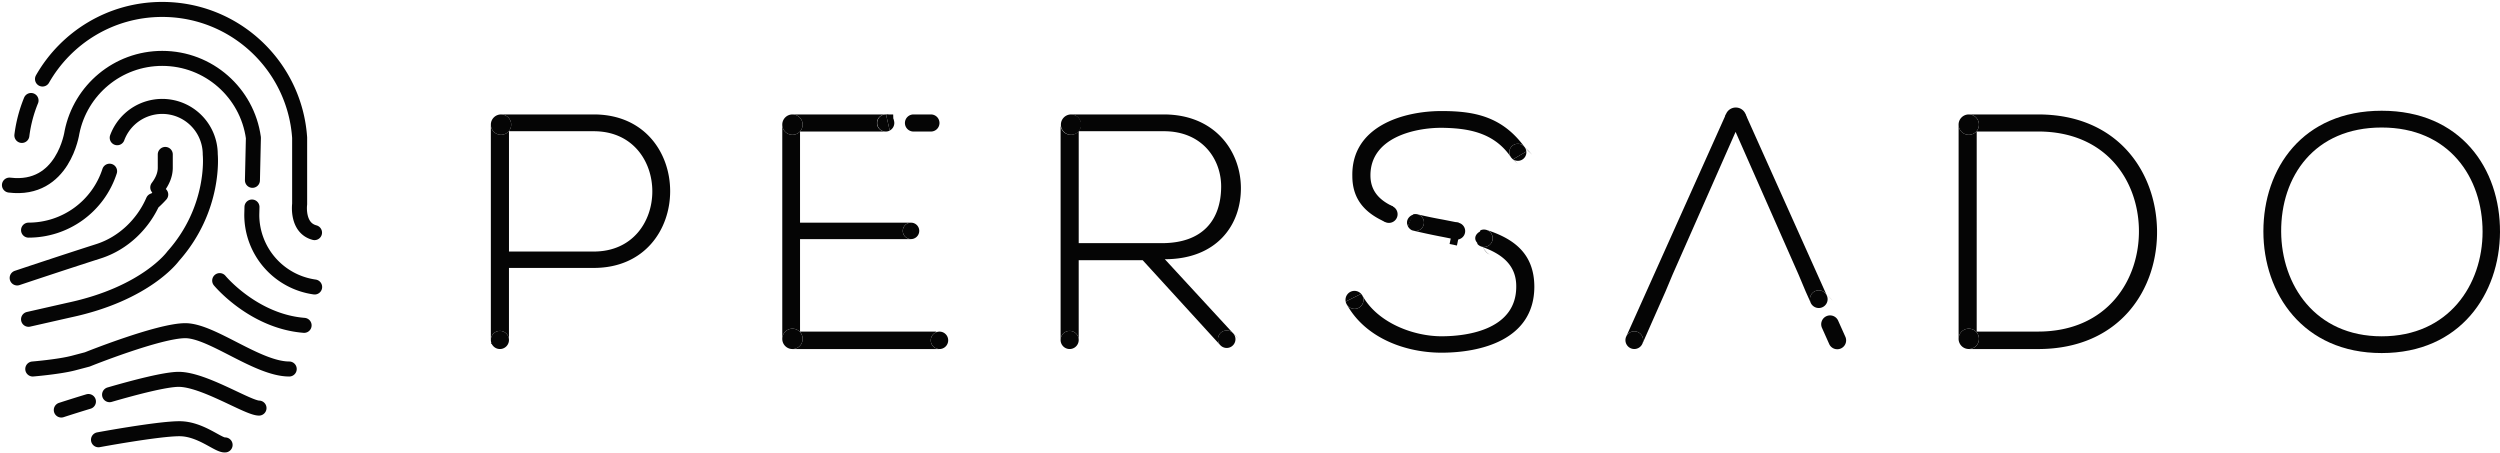 <svg xmlns="http://www.w3.org/2000/svg" width="265" height="48" fill="none"><path fill="#050505" fill-rule="evenodd" d="M265 24.6c-.036 6.536-4.192 12.824-12.54 12.824-8.349 0-12.541-6.324-12.541-12.895 0-6.68 4.157-12.79 12.541-12.79 8.383 0 12.575 6.146 12.54 12.86Zm-23.197-.035c.035 5.612 3.587 11.084 10.657 11.084 7.104 0 10.693-5.472 10.693-11.084 0-5.755-3.553-11.048-10.693-11.048s-10.693 5.187-10.657 11.048Z" clip-rule="evenodd"/><path stroke="#050505" stroke-linecap="round" stroke-linejoin="round" stroke-width="1.591" d="M12.425 14.599a5.09 5.09 0 0 1 9.862 1.77s.59 5.708-3.936 10.791c0 0-2.84 3.97-11.03 5.71l-4.295.975m23.683-11.9-.02.817a7.734 7.734 0 0 0 6.663 7.659"/><path stroke="#050505" stroke-linecap="round" stroke-linejoin="round" stroke-width="1.591" d="M1 19.62c5.743.706 6.632-5.603 6.632-5.603.896-4.464 4.838-7.828 9.565-7.828 4.93 0 9.007 3.659 9.663 8.409l-.102 4.517"/><path stroke="#050505" stroke-linecap="round" stroke-linejoin="round" stroke-width="1.591" d="M4.505 8.376C7.02 3.97 11.761 1 17.196 1c7.726 0 14.051 6 14.566 13.597v7.037s-.337 2.518 1.577 3.023M2.318 14.355a14.53 14.53 0 0 1 .973-3.703m8.326 7.495a9.031 9.031 0 0 1-8.59 6.247m20.26 5.351s3.569 4.316 8.948 4.742M3.474 39.114s2.812-.235 4.296-.625l1.484-.391s7.577-3.046 10.389-3.046c2.812 0 7.655 4.062 11.014 4.062m-19.042 2.722c2.74-.794 5.938-1.625 7.325-1.625 2.656 0 7.343 3.046 8.514 3.046m-20.957.205s1.207-.396 2.877-.902m1.066 4.055s6.313-1.171 8.578-1.171c2.265 0 4.14 1.797 4.843 1.718m-7.137-27.295c.512-.674.788-1.366.796-2.057v-1.44m-1.278 5.046c.29-.261.557-.527.796-.795M1.82 29.463s4.798-1.608 8.623-2.83c2.639-.842 4.745-2.908 5.803-5.36"/><path fill="#050505" fill-rule="evenodd" d="M62.938 12.131H53.11a1.078 1.078 0 1 1-1.08 1.078v22.826a.959.959 0 0 1 1.92.004V28.4h8.987c10.8 0 10.8-16.27 0-16.27Zm.001 14.53h-8.987V13.91h8.987c8.277 0 8.277 12.753 0 12.753Z" clip-rule="evenodd"/><path fill="#050505" fill-rule="evenodd" d="M53.11 14.289a1.079 1.079 0 1 0 0-2.158 1.079 1.079 0 0 0 0 2.158Zm-1.078 22.099.795.442v-.796l-.795.354Z" clip-rule="evenodd"/><path fill="#050505" fill-rule="evenodd" d="M52.991 35.077a.96.96 0 0 0-.96.956v.007a.96.96 0 1 0 .96-.963Zm47.517 1.033v-.07a.92.92 0 0 0-.908-.888h-.025a.923.923 0 1 0 .933.958Zm84.604-23.55v-.085a1.117 1.117 0 0 0-1.101-1.077h-.031a1.12 1.12 0 1 0 1.132 1.163Zm-24.23 2.68h.024a.896.896 0 0 1 .709.363c-2.405-3.305-5.397-3.832-8.817-3.832-4.085 0-9.555 1.634-9.45 6.891 0 2.512 1.402 3.921 3.413 4.831.107-.159.222-.313.345-.47.277-.35.54-.684.534-1.146-1.452-.68-2.373-1.658-2.373-3.286 0-3.979 4.618-5.044 7.531-5.044 2.701.035 5.499.43 7.32 3.056a.9.9 0 0 1 .764-1.363Z" clip-rule="evenodd"/><path fill="#050505" fill-rule="evenodd" d="M160.913 17.395c-.26-.267-.525-.528-.795-.795.241.28.507.54.795.795Zm.703-1.79c.257.289.538.534.795.796-.245-.289-.514-.534-.795-.796Z" clip-rule="evenodd"/><path fill="#050505" fill-rule="evenodd" d="M160.382 16.89a.904.904 0 0 0 1.414-.712v-.07c-.001-.015-.005-.033-.007-.049l-1.407.83Z" clip-rule="evenodd"/><path fill="#050505" fill-rule="evenodd" d="m161.643 15.637-.027-.036a.898.898 0 0 0-.708-.362h-.025a.905.905 0 0 0-.893.904.9.9 0 0 0 .194.553c.058.074.123.14.2.193l1.407-.831a.91.91 0 0 0-.148-.42Zm-66.848-2.565v-.07a.905.905 0 0 0-.877-.87l.394 1.705a.905.905 0 0 0 .483-.765Z" clip-rule="evenodd"/><path fill="#050505" fill-rule="evenodd" d="M94.679 12.131h-.776c.271 0 .523.596.795.796l-.02-.796Zm3.982 23.943c0-.391.244-.722.587-.857l-.015-.066h-14.43v-9.806H96.57a.87.87 0 0 1-.012-1.74H84.803v-9.662h9.044a.906.906 0 0 1 .032-1.812h-9.88a1.079 1.079 0 1 1-1.078 1.078v22.71A1.08 1.08 0 1 1 84 37h15.585a.924.924 0 0 1-.924-.925Z" clip-rule="evenodd"/><path fill="#050505" fill-rule="evenodd" d="M92.983 13.039c0 .487.383.88.864.904h.09a.886.886 0 0 0 .376-.104l-.394-1.706-.016-.002h-.024a.908.908 0 0 0-.896.908Zm4.457 11.469v-.068a.87.87 0 0 0-.856-.836h-.015l.38 1.65a.87.87 0 0 0 .49-.746Zm-1.741-.034c0 .48.39.87.87.87a.856.856 0 0 0 .379-.09l-.381-1.65h-.01a.87.87 0 0 0-.858.87ZM84 14.289a1.079 1.079 0 1 0 0-2.158 1.079 1.079 0 0 0 0 2.158Zm0 22.71a1.079 1.079 0 1 0 0-2.158 1.079 1.079 0 0 0 0 2.158Zm11.923-23.962c0-.5.405-.906.906-.906h1.85a.906.906 0 0 1 0 1.812h-1.85a.906.906 0 0 1-.906-.906Zm17.58 1.252a1.079 1.079 0 1 0-.001-2.157 1.079 1.079 0 0 0 .001 2.157Zm-.105 20.788h-.026a.96.96 0 1 0 .97.997V36a.958.958 0 0 0-.944-.923Z" clip-rule="evenodd"/><path fill="#050505" fill-rule="evenodd" d="M129.35 36.584a.925.925 0 0 1 .67-1.553h.024c.242.002.461.1.624.255l-7.196-7.809c5.434 0 8.099-3.552 8.063-7.602-.034-3.872-2.77-7.744-8.17-7.744h-9.862a1.078 1.078 0 1 1 0 2.158 1.08 1.08 0 0 1-1.079-1.08v22.828a.96.96 0 0 1 .948-.96h.026a.958.958 0 0 1 .944.923v-8.416h6.785l8.221 9.003.002-.003Zm-15.006-10.81V13.909h9.023c4.121 0 6.11 3.02 6.075 5.932-.036 3.482-1.954 5.933-6.288 5.933h-8.81Zm16.324 9.514.795.796c-.267-.26-.513-.549-.795-.796Z" clip-rule="evenodd"/><path fill="#050505" fill-rule="evenodd" d="M130.021 35.027a.928.928 0 1 0 .937.964v-.072a.925.925 0 0 0-.247-.592l-.042-.045a.92.92 0 0 0-.623-.255h-.025Zm22.917-11.751a51.818 51.818 0 0 1-2.647-.548.895.895 0 0 1 .648.825v.069a.899.899 0 0 1-.897.866c-.028 0-.055-.006-.083-.008.87.208 1.76.398 2.66.574.493.094.98.193 1.465.293.234-.566.485-1.13.543-1.736-.56-.114-1.124-.225-1.688-.335h-.001Zm-3.796.316c0 .14.039.27.104.39.199-.442.37-.896.692-1.267-.456.09-.796.448-.796.877Z" clip-rule="evenodd"/><path fill="#050505" fill-rule="evenodd" d="M150.196 22.71c.264.264.532.53.795.795-.261-.319-.523-.61-.795-.796Z" clip-rule="evenodd"/><path fill="#050505" fill-rule="evenodd" d="M150.94 23.624v-.07a.896.896 0 0 0-.648-.825l-.096-.023c-.046-.008-.092-.016-.14-.016h-.024a.907.907 0 0 0-.185.022c-.285.37-.435.824-.612 1.267.094.194.253.35.452.436.09.023.182.044.274.066.027.002.054.009.082.009a.899.899 0 0 0 .897-.866Zm-2.796-.881v-.07a.918.918 0 0 0-.904-.884h-.025a.919.919 0 1 0 .929.954Zm7.164 1.787v-.07a.903.903 0 0 0-.889-.868h-.024a.904.904 0 1 0 .913.937Zm2.893.528c.418.257.725.524.795.796-.07-.274-.377-.539-.795-.796Zm-.115-.285Zm-.125 2.193c-.255 0-.525-.4-.795-.795.27.4.54.795.795.795Zm.193-2.056Zm-.143-.237c.253.272.537.523.796.796-.259-.273-.543-.524-.796-.796Zm-14.421 6.159h-.026a.953.953 0 0 0-.923 1.135l1.639-.819a.945.945 0 0 0-.69-.316Z" clip-rule="evenodd"/><path fill="#050505" fill-rule="evenodd" d="M157.585 24.375v.003a.92.92 0 0 1 .428.292l.025.03c.017.022.032.048.048.072a.874.874 0 0 1 .037.067c.012.021.021.043.031.065.012.032.023.064.032.095.005.019.011.037.015.056a.869.869 0 0 1 .023.163v.07a.923.923 0 0 1-1.045.88l-.011-.001a.981.981 0 0 1-.114-.025l-.002.004c2.144.76 3.692 1.95 3.67 4.241 0 4.406-4.866 5.258-7.922 5.258-3.002 0-6.826-1.442-8.406-4.358l-.006.005a.931.931 0 0 1 .14.455v.074a.948.948 0 0 1-1.762.458c1.993 3.588 6.265 5.106 10.034 5.106 4.156 0 9.805-1.35 9.84-6.962 0-3.553-2.186-5.123-5.055-6.048Z" clip-rule="evenodd"/><path fill="#050505" fill-rule="evenodd" d="M143.577 32.74c.514 0 .93-.409.95-.918v-.073a.944.944 0 0 0-.247-.6l-1.639.819c.086.44.472.771.936.771Zm12.799-7.486c0 .226.125.43.324.59.212-.465.372-.942.472-1.426-.469.146-.796.465-.796.836Z" clip-rule="evenodd"/><path fill="#050505" fill-rule="evenodd" d="M157.176 26.17a.923.923 0 0 0 1.046-.88v-.07a.886.886 0 0 0-.023-.164l-.015-.055a1.161 1.161 0 0 0-.032-.095 1.447 1.447 0 0 0-.069-.133c-.015-.024-.03-.049-.047-.072l-.025-.029a.926.926 0 0 0-.698-.34h-.025a.917.917 0 0 0-.375.086c-.067.483-.176.96-.319 1.427a.935.935 0 0 0 .572.324l.01.001Z" clip-rule="evenodd"/><path fill="#050505" fill-rule="evenodd" d="M158.036 24.704c.29.254.538.525.795.796a10.658 10.658 0 0 0-.795-.796Zm-.982 1.436Zm1.069-1.3Zm-.149 2.126c-.268 0-.536-.265-.796-.795.26.464.528.795.796.795Z" clip-rule="evenodd"/><path fill="#050505" fill-rule="evenodd" d="M158.378 25.177c-.206-.37-.479-.646-.796-.796.316.15.59.43.796.796Z" clip-rule="evenodd"/><path fill="#050505" fill-rule="evenodd" d="M158.185 25.003c.268.263.597.515.796.795-.199-.28-.528-.532-.796-.795Zm-4.366.08.778.164-.163.779-.779-.164.164-.779Zm39.784 8.432a.938.938 0 0 1 1.24.473l.783 1.75a.94.94 0 0 1-1.714.767l-.782-1.75a.938.938 0 0 1 .473-1.24Zm-.001-1.943c-.26-.45-.523-.744-.796-.796.273.052.536.346.796.796Zm.547.186Zm-.181-.105Zm-.494-.578c.278.245.541.536.796.795a10.66 10.66 0 0 0-.796-.795Z" clip-rule="evenodd"/><path fill="#050505" fill-rule="evenodd" d="M193.813 31.597c-.259-.308-.52-.588-.796-.796.276.208.537.488.796.796Z" clip-rule="evenodd"/><path fill="#050505" fill-rule="evenodd" d="M185.037 12.131h-2.096l-10.564 23.55a.938.938 0 0 1 .846-.56h.025a.935.935 0 0 1 .923.902v.072a.926.926 0 0 1-.076.332l.003.002 2.449-5.54.745-1.777 6.68-15.133 6.678 15.133.746 1.776.529 1.181a.939.939 0 0 1 .855-1.295h.025c.056 0 .11.008.163.019.017.002.032.007.048.01.038.01.074.021.109.035a.994.994 0 0 1 .175.087c.019.012.035.026.053.04a.762.762 0 0 1 .123.11c.013.014.026.031.039.047a.958.958 0 0 1 .117.179l.003-.002-8.598-19.168Z" clip-rule="evenodd"/><path fill="#050505" fill-rule="evenodd" d="M193.63 31.303a.928.928 0 0 0-.215-.285.88.88 0 0 0-.063-.051c-.018-.013-.035-.028-.053-.04a1.09 1.09 0 0 0-.127-.069c-.016-.008-.032-.012-.048-.018a1.199 1.199 0 0 0-.109-.035c-.016-.003-.032-.008-.049-.01a.955.955 0 0 0-.162-.019h-.026a.939.939 0 0 0-.855 1.295l.009.02a.938.938 0 0 0 1.795-.34v-.073a.944.944 0 0 0-.097-.375Z" clip-rule="evenodd"/><path fill="#050505" fill-rule="evenodd" d="M193.763 31.59c-.264-.284-.522-.568-.795-.795.273.227.531.511.795.795Zm.333.13Zm.214.2Zm-.892-.901Zm.504.615c-.258-.298-.525-.53-.796-.796.271.266.538.498.796.796Zm-21.554 4.841.795-.795a7.272 7.272 0 0 0-.795.795Z" clip-rule="evenodd"/><path fill="#050505" fill-rule="evenodd" d="M174.171 36.094v-.072a.936.936 0 0 0-.923-.901h-.025a.94.94 0 0 0-.846.56l-.011.024a.924.924 0 0 0 .002.71l.009.021a.937.937 0 0 0 1.794-.342Zm54.473-11.814c-.142-6.11-4.191-12.149-12.611-12.149h-7.341a1.079 1.079 0 1 1-1.079 1.078v22.71a1.08 1.08 0 1 1 1.079 1.08h7.341c8.704 0 12.754-6.396 12.611-12.719Zm-12.612 10.868h-6.501V13.94h6.501c7.176 0 10.586 5.15 10.693 10.337.107 5.329-3.303 10.87-10.693 10.87Z" clip-rule="evenodd"/><path fill="#050505" fill-rule="evenodd" d="M208.689 14.289a1.079 1.079 0 1 0 0-2.158 1.079 1.079 0 0 0 0 2.158Zm.998 22.041a1.078 1.078 0 1 0-1.993-.827 1.078 1.078 0 0 0 1.993.826Z" clip-rule="evenodd"/></svg>